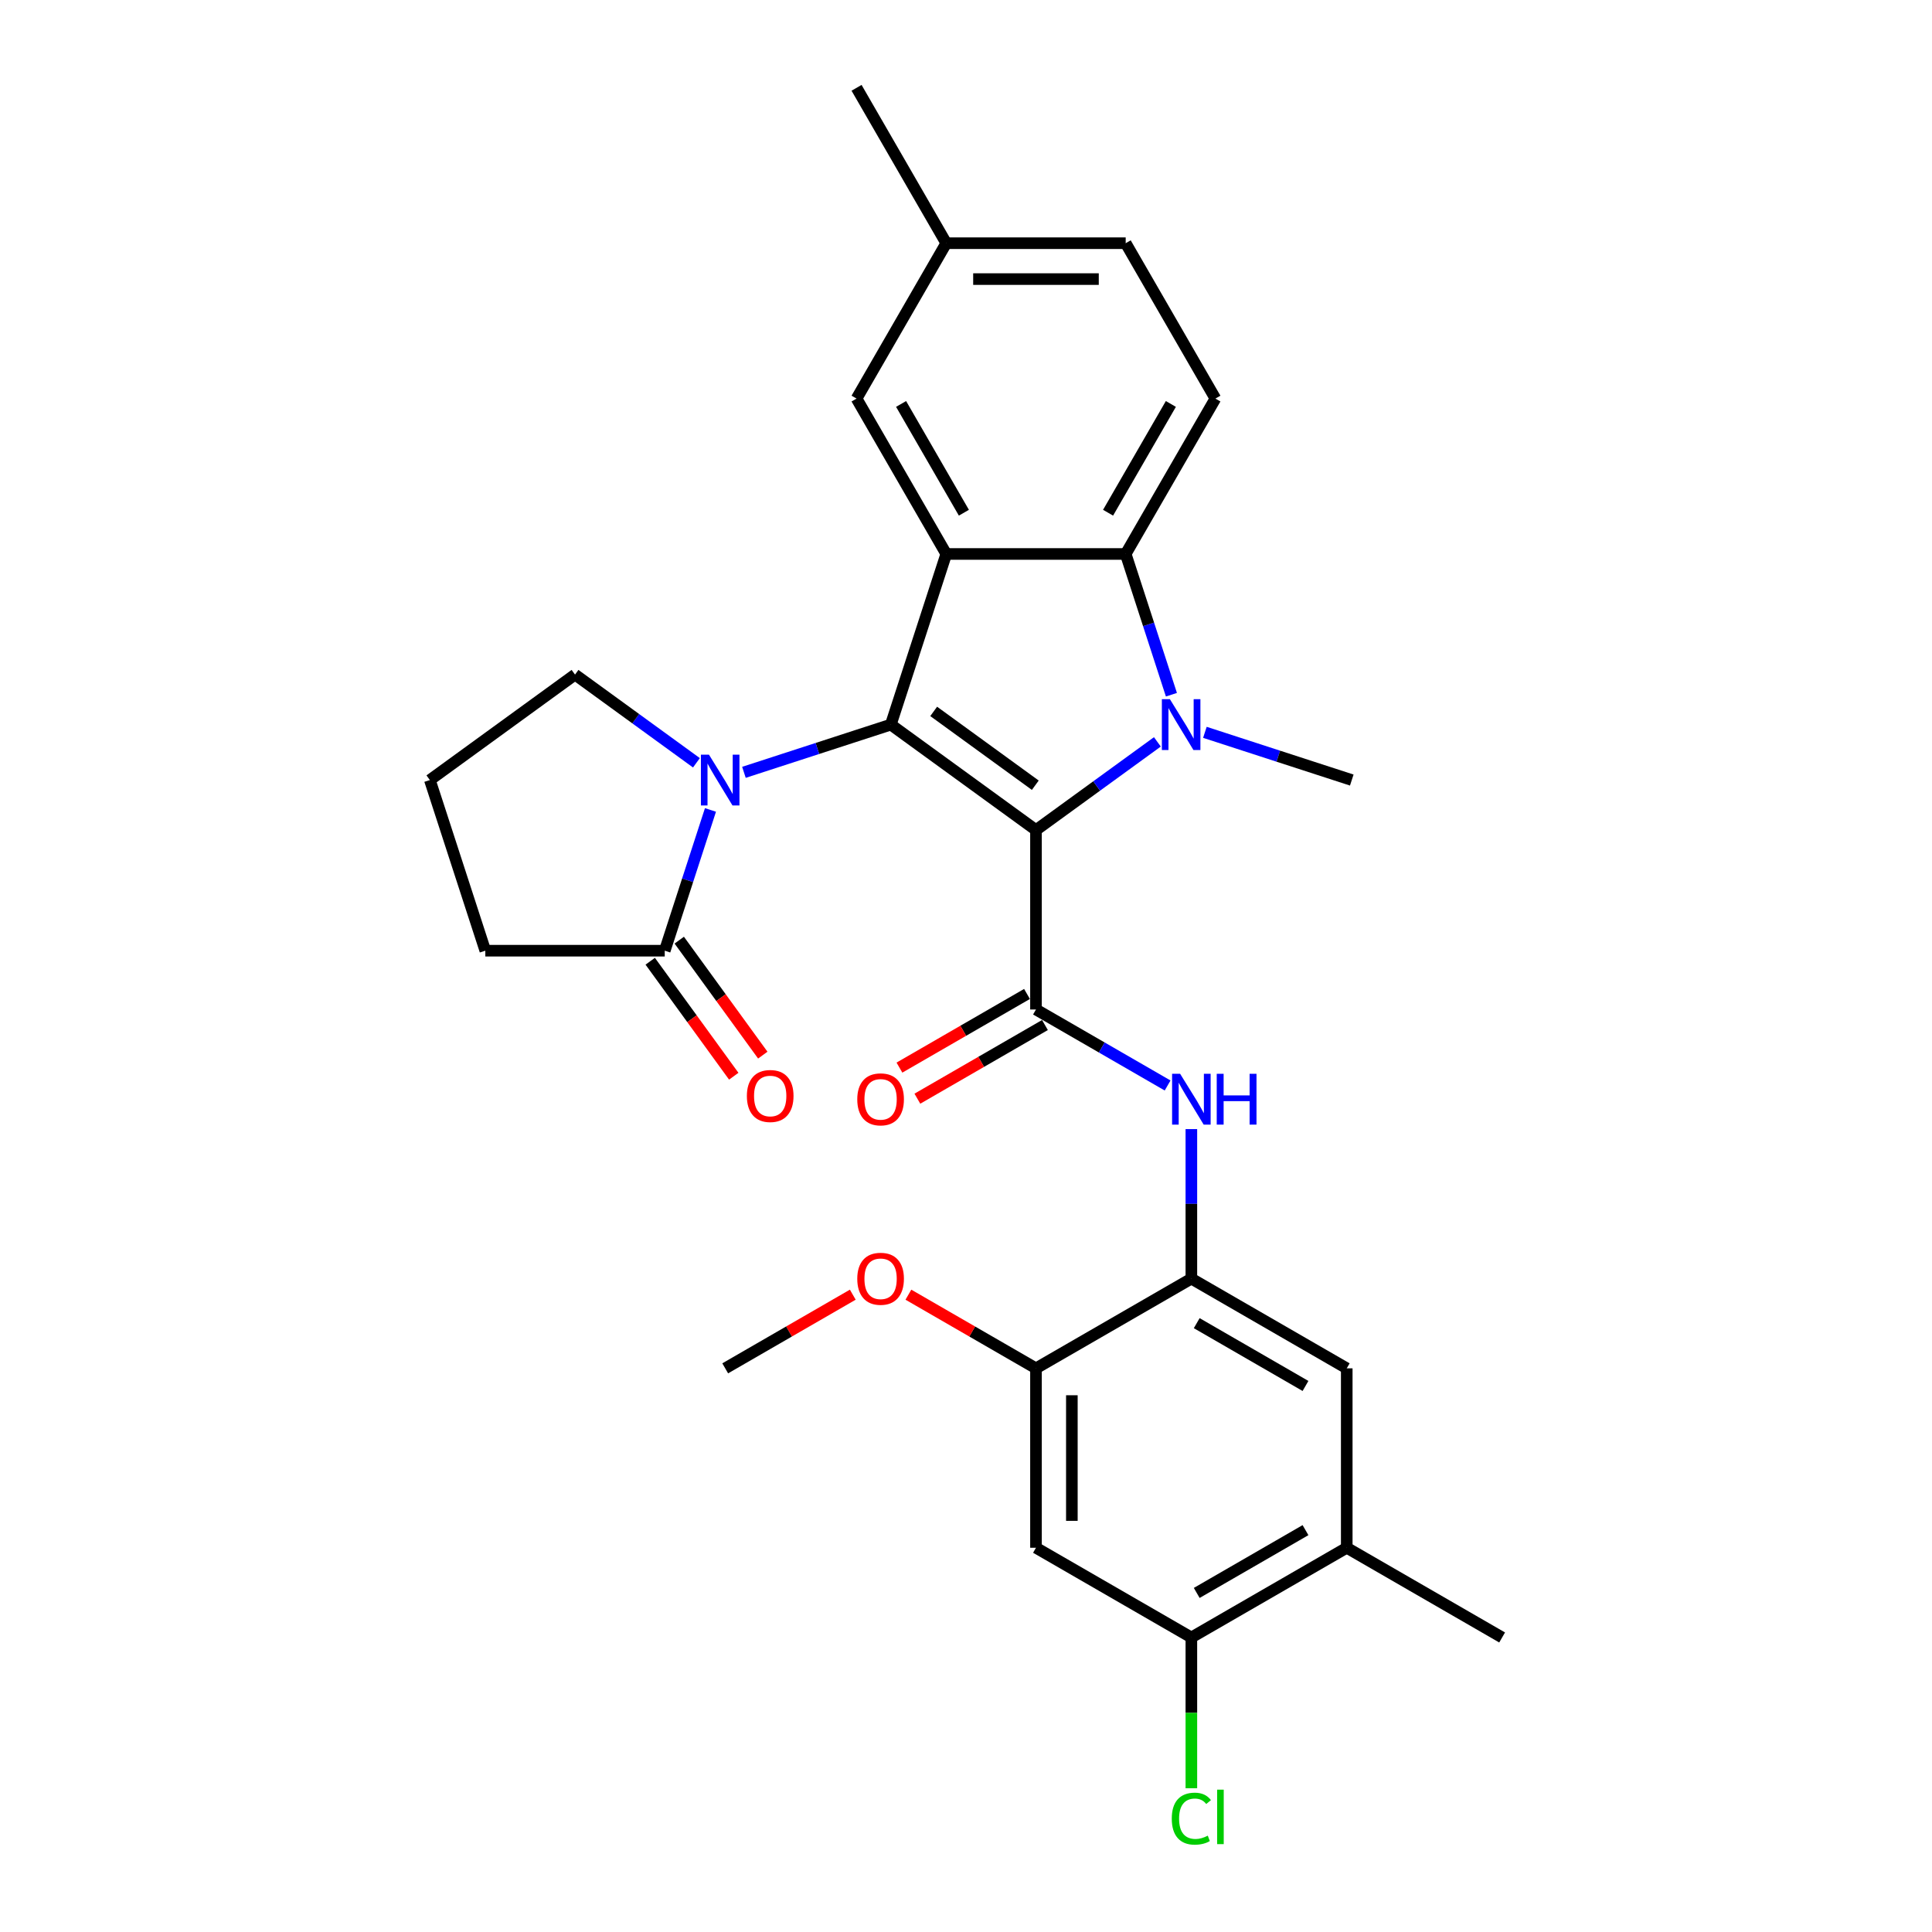 <?xml version='1.0' encoding='iso-8859-1'?>
<svg version='1.1' baseProfile='full'
              xmlns='http://www.w3.org/2000/svg'
                      xmlns:rdkit='http://www.rdkit.org/xml'
                      xmlns:xlink='http://www.w3.org/1999/xlink'
                  xml:space='preserve'
width='1000px' height='1000px' viewBox='0 0 1000 1000'>
<!-- END OF HEADER -->
<rect style='opacity:1.0;fill:#FFFFFF;stroke:none' width='1000' height='1000' x='0' y='0'> </rect>
<path class='bond-0' d='M 536.22,429.644 L 461.088,375.058' style='fill:none;fill-rule:evenodd;stroke:#000000;stroke-width:6px;stroke-linecap:butt;stroke-linejoin:miter;stroke-opacity:1' />
<path class='bond-0' d='M 535.868,406.43 L 483.275,368.219' style='fill:none;fill-rule:evenodd;stroke:#000000;stroke-width:6px;stroke-linecap:butt;stroke-linejoin:miter;stroke-opacity:1' />
<path class='bond-1' d='M 536.22,429.644 L 567.638,406.818' style='fill:none;fill-rule:evenodd;stroke:#000000;stroke-width:6px;stroke-linecap:butt;stroke-linejoin:miter;stroke-opacity:1' />
<path class='bond-1' d='M 567.638,406.818 L 599.057,383.991' style='fill:none;fill-rule:evenodd;stroke:#0000FF;stroke-width:6px;stroke-linecap:butt;stroke-linejoin:miter;stroke-opacity:1' />
<path class='bond-3' d='M 536.22,429.644 L 536.22,522.513' style='fill:none;fill-rule:evenodd;stroke:#000000;stroke-width:6px;stroke-linecap:butt;stroke-linejoin:miter;stroke-opacity:1' />
<path class='bond-2' d='M 461.088,375.058 L 489.786,286.734' style='fill:none;fill-rule:evenodd;stroke:#000000;stroke-width:6px;stroke-linecap:butt;stroke-linejoin:miter;stroke-opacity:1' />
<path class='bond-4' d='M 461.088,375.058 L 423.074,387.409' style='fill:none;fill-rule:evenodd;stroke:#000000;stroke-width:6px;stroke-linecap:butt;stroke-linejoin:miter;stroke-opacity:1' />
<path class='bond-4' d='M 423.074,387.409 L 385.06,399.76' style='fill:none;fill-rule:evenodd;stroke:#0000FF;stroke-width:6px;stroke-linecap:butt;stroke-linejoin:miter;stroke-opacity:1' />
<path class='bond-5' d='M 606.325,359.586 L 594.49,323.16' style='fill:none;fill-rule:evenodd;stroke:#0000FF;stroke-width:6px;stroke-linecap:butt;stroke-linejoin:miter;stroke-opacity:1' />
<path class='bond-5' d='M 594.49,323.16 L 582.654,286.734' style='fill:none;fill-rule:evenodd;stroke:#000000;stroke-width:6px;stroke-linecap:butt;stroke-linejoin:miter;stroke-opacity:1' />
<path class='bond-18' d='M 623.648,379.053 L 661.662,391.404' style='fill:none;fill-rule:evenodd;stroke:#0000FF;stroke-width:6px;stroke-linecap:butt;stroke-linejoin:miter;stroke-opacity:1' />
<path class='bond-18' d='M 661.662,391.404 L 699.676,403.755' style='fill:none;fill-rule:evenodd;stroke:#000000;stroke-width:6px;stroke-linecap:butt;stroke-linejoin:miter;stroke-opacity:1' />
<path class='bond-15' d='M 489.786,286.734 L 443.352,206.308' style='fill:none;fill-rule:evenodd;stroke:#000000;stroke-width:6px;stroke-linecap:butt;stroke-linejoin:miter;stroke-opacity:1' />
<path class='bond-15' d='M 498.906,265.383 L 466.402,209.085' style='fill:none;fill-rule:evenodd;stroke:#000000;stroke-width:6px;stroke-linecap:butt;stroke-linejoin:miter;stroke-opacity:1' />
<path class='bond-29' d='M 489.786,286.734 L 582.654,286.734' style='fill:none;fill-rule:evenodd;stroke:#000000;stroke-width:6px;stroke-linecap:butt;stroke-linejoin:miter;stroke-opacity:1' />
<path class='bond-6' d='M 536.22,522.513 L 570.286,542.181' style='fill:none;fill-rule:evenodd;stroke:#000000;stroke-width:6px;stroke-linecap:butt;stroke-linejoin:miter;stroke-opacity:1' />
<path class='bond-6' d='M 570.286,542.181 L 604.351,561.848' style='fill:none;fill-rule:evenodd;stroke:#0000FF;stroke-width:6px;stroke-linecap:butt;stroke-linejoin:miter;stroke-opacity:1' />
<path class='bond-16' d='M 531.577,514.47 L 498.561,533.532' style='fill:none;fill-rule:evenodd;stroke:#000000;stroke-width:6px;stroke-linecap:butt;stroke-linejoin:miter;stroke-opacity:1' />
<path class='bond-16' d='M 498.561,533.532 L 465.545,552.594' style='fill:none;fill-rule:evenodd;stroke:#FF0000;stroke-width:6px;stroke-linecap:butt;stroke-linejoin:miter;stroke-opacity:1' />
<path class='bond-16' d='M 540.864,530.556 L 507.848,549.617' style='fill:none;fill-rule:evenodd;stroke:#000000;stroke-width:6px;stroke-linecap:butt;stroke-linejoin:miter;stroke-opacity:1' />
<path class='bond-16' d='M 507.848,549.617 L 474.832,568.679' style='fill:none;fill-rule:evenodd;stroke:#FF0000;stroke-width:6px;stroke-linecap:butt;stroke-linejoin:miter;stroke-opacity:1' />
<path class='bond-7' d='M 367.738,419.227 L 355.902,455.653' style='fill:none;fill-rule:evenodd;stroke:#0000FF;stroke-width:6px;stroke-linecap:butt;stroke-linejoin:miter;stroke-opacity:1' />
<path class='bond-7' d='M 355.902,455.653 L 344.067,492.079' style='fill:none;fill-rule:evenodd;stroke:#000000;stroke-width:6px;stroke-linecap:butt;stroke-linejoin:miter;stroke-opacity:1' />
<path class='bond-19' d='M 360.469,394.822 L 329.051,371.995' style='fill:none;fill-rule:evenodd;stroke:#0000FF;stroke-width:6px;stroke-linecap:butt;stroke-linejoin:miter;stroke-opacity:1' />
<path class='bond-19' d='M 329.051,371.995 L 297.632,349.169' style='fill:none;fill-rule:evenodd;stroke:#000000;stroke-width:6px;stroke-linecap:butt;stroke-linejoin:miter;stroke-opacity:1' />
<path class='bond-13' d='M 582.654,286.734 L 629.089,206.308' style='fill:none;fill-rule:evenodd;stroke:#000000;stroke-width:6px;stroke-linecap:butt;stroke-linejoin:miter;stroke-opacity:1' />
<path class='bond-13' d='M 573.534,265.383 L 606.038,209.085' style='fill:none;fill-rule:evenodd;stroke:#000000;stroke-width:6px;stroke-linecap:butt;stroke-linejoin:miter;stroke-opacity:1' />
<path class='bond-8' d='M 616.647,584.419 L 616.647,623.117' style='fill:none;fill-rule:evenodd;stroke:#0000FF;stroke-width:6px;stroke-linecap:butt;stroke-linejoin:miter;stroke-opacity:1' />
<path class='bond-8' d='M 616.647,623.117 L 616.647,661.816' style='fill:none;fill-rule:evenodd;stroke:#000000;stroke-width:6px;stroke-linecap:butt;stroke-linejoin:miter;stroke-opacity:1' />
<path class='bond-17' d='M 336.553,497.537 L 358.172,527.293' style='fill:none;fill-rule:evenodd;stroke:#000000;stroke-width:6px;stroke-linecap:butt;stroke-linejoin:miter;stroke-opacity:1' />
<path class='bond-17' d='M 358.172,527.293 L 379.791,557.049' style='fill:none;fill-rule:evenodd;stroke:#FF0000;stroke-width:6px;stroke-linecap:butt;stroke-linejoin:miter;stroke-opacity:1' />
<path class='bond-17' d='M 351.58,486.62 L 373.199,516.376' style='fill:none;fill-rule:evenodd;stroke:#000000;stroke-width:6px;stroke-linecap:butt;stroke-linejoin:miter;stroke-opacity:1' />
<path class='bond-17' d='M 373.199,516.376 L 394.818,546.132' style='fill:none;fill-rule:evenodd;stroke:#FF0000;stroke-width:6px;stroke-linecap:butt;stroke-linejoin:miter;stroke-opacity:1' />
<path class='bond-24' d='M 344.067,492.079 L 251.198,492.079' style='fill:none;fill-rule:evenodd;stroke:#000000;stroke-width:6px;stroke-linecap:butt;stroke-linejoin:miter;stroke-opacity:1' />
<path class='bond-10' d='M 616.647,661.816 L 536.22,708.25' style='fill:none;fill-rule:evenodd;stroke:#000000;stroke-width:6px;stroke-linecap:butt;stroke-linejoin:miter;stroke-opacity:1' />
<path class='bond-12' d='M 616.647,661.816 L 697.073,708.25' style='fill:none;fill-rule:evenodd;stroke:#000000;stroke-width:6px;stroke-linecap:butt;stroke-linejoin:miter;stroke-opacity:1' />
<path class='bond-12' d='M 619.424,684.866 L 675.722,717.37' style='fill:none;fill-rule:evenodd;stroke:#000000;stroke-width:6px;stroke-linecap:butt;stroke-linejoin:miter;stroke-opacity:1' />
<path class='bond-9' d='M 536.22,801.119 L 536.22,708.25' style='fill:none;fill-rule:evenodd;stroke:#000000;stroke-width:6px;stroke-linecap:butt;stroke-linejoin:miter;stroke-opacity:1' />
<path class='bond-9' d='M 554.794,787.188 L 554.794,722.18' style='fill:none;fill-rule:evenodd;stroke:#000000;stroke-width:6px;stroke-linecap:butt;stroke-linejoin:miter;stroke-opacity:1' />
<path class='bond-32' d='M 536.22,801.119 L 616.647,847.553' style='fill:none;fill-rule:evenodd;stroke:#000000;stroke-width:6px;stroke-linecap:butt;stroke-linejoin:miter;stroke-opacity:1' />
<path class='bond-23' d='M 536.22,708.25 L 503.204,689.188' style='fill:none;fill-rule:evenodd;stroke:#000000;stroke-width:6px;stroke-linecap:butt;stroke-linejoin:miter;stroke-opacity:1' />
<path class='bond-23' d='M 503.204,689.188 L 470.188,670.127' style='fill:none;fill-rule:evenodd;stroke:#FF0000;stroke-width:6px;stroke-linecap:butt;stroke-linejoin:miter;stroke-opacity:1' />
<path class='bond-11' d='M 616.647,847.553 L 697.073,801.119' style='fill:none;fill-rule:evenodd;stroke:#000000;stroke-width:6px;stroke-linecap:butt;stroke-linejoin:miter;stroke-opacity:1' />
<path class='bond-11' d='M 619.424,824.502 L 675.722,791.998' style='fill:none;fill-rule:evenodd;stroke:#000000;stroke-width:6px;stroke-linecap:butt;stroke-linejoin:miter;stroke-opacity:1' />
<path class='bond-20' d='M 616.647,847.553 L 616.647,886.576' style='fill:none;fill-rule:evenodd;stroke:#000000;stroke-width:6px;stroke-linecap:butt;stroke-linejoin:miter;stroke-opacity:1' />
<path class='bond-20' d='M 616.647,886.576 L 616.647,925.6' style='fill:none;fill-rule:evenodd;stroke:#00CC00;stroke-width:6px;stroke-linecap:butt;stroke-linejoin:miter;stroke-opacity:1' />
<path class='bond-14' d='M 697.073,708.25 L 697.073,801.119' style='fill:none;fill-rule:evenodd;stroke:#000000;stroke-width:6px;stroke-linecap:butt;stroke-linejoin:miter;stroke-opacity:1' />
<path class='bond-22' d='M 629.089,206.308 L 582.654,125.881' style='fill:none;fill-rule:evenodd;stroke:#000000;stroke-width:6px;stroke-linecap:butt;stroke-linejoin:miter;stroke-opacity:1' />
<path class='bond-26' d='M 697.073,801.119 L 777.5,847.553' style='fill:none;fill-rule:evenodd;stroke:#000000;stroke-width:6px;stroke-linecap:butt;stroke-linejoin:miter;stroke-opacity:1' />
<path class='bond-21' d='M 443.352,206.308 L 489.786,125.881' style='fill:none;fill-rule:evenodd;stroke:#000000;stroke-width:6px;stroke-linecap:butt;stroke-linejoin:miter;stroke-opacity:1' />
<path class='bond-25' d='M 297.632,349.169 L 222.5,403.755' style='fill:none;fill-rule:evenodd;stroke:#000000;stroke-width:6px;stroke-linecap:butt;stroke-linejoin:miter;stroke-opacity:1' />
<path class='bond-27' d='M 489.786,125.881 L 443.352,45.455' style='fill:none;fill-rule:evenodd;stroke:#000000;stroke-width:6px;stroke-linecap:butt;stroke-linejoin:miter;stroke-opacity:1' />
<path class='bond-30' d='M 489.786,125.881 L 582.654,125.881' style='fill:none;fill-rule:evenodd;stroke:#000000;stroke-width:6px;stroke-linecap:butt;stroke-linejoin:miter;stroke-opacity:1' />
<path class='bond-30' d='M 503.716,144.455 L 568.724,144.455' style='fill:none;fill-rule:evenodd;stroke:#000000;stroke-width:6px;stroke-linecap:butt;stroke-linejoin:miter;stroke-opacity:1' />
<path class='bond-28' d='M 441.399,670.127 L 408.383,689.188' style='fill:none;fill-rule:evenodd;stroke:#FF0000;stroke-width:6px;stroke-linecap:butt;stroke-linejoin:miter;stroke-opacity:1' />
<path class='bond-28' d='M 408.383,689.188 L 375.367,708.25' style='fill:none;fill-rule:evenodd;stroke:#000000;stroke-width:6px;stroke-linecap:butt;stroke-linejoin:miter;stroke-opacity:1' />
<path class='bond-31' d='M 251.198,492.079 L 222.5,403.755' style='fill:none;fill-rule:evenodd;stroke:#000000;stroke-width:6px;stroke-linecap:butt;stroke-linejoin:miter;stroke-opacity:1' />
<path  class='atom-2' d='M 605.539 361.907
L 614.157 375.838
Q 615.011 377.212, 616.386 379.701
Q 617.76 382.19, 617.835 382.338
L 617.835 361.907
L 621.327 361.907
L 621.327 388.208
L 617.723 388.208
L 608.474 372.977
Q 607.396 371.194, 606.245 369.151
Q 605.13 367.108, 604.796 366.476
L 604.796 388.208
L 601.378 388.208
L 601.378 361.907
L 605.539 361.907
' fill='#0000FF'/>
<path  class='atom-5' d='M 366.951 390.605
L 375.569 404.536
Q 376.424 405.91, 377.798 408.399
Q 379.173 410.888, 379.247 411.036
L 379.247 390.605
L 382.739 390.605
L 382.739 416.906
L 379.135 416.906
L 369.886 401.675
Q 368.808 399.892, 367.657 397.849
Q 366.542 395.806, 366.208 395.174
L 366.208 416.906
L 362.791 416.906
L 362.791 390.605
L 366.951 390.605
' fill='#0000FF'/>
<path  class='atom-7' d='M 610.833 555.797
L 619.451 569.727
Q 620.306 571.102, 621.68 573.591
Q 623.055 576.079, 623.129 576.228
L 623.129 555.797
L 626.621 555.797
L 626.621 582.097
L 623.018 582.097
L 613.768 566.867
Q 612.691 565.084, 611.539 563.041
Q 610.425 560.998, 610.09 560.366
L 610.09 582.097
L 606.673 582.097
L 606.673 555.797
L 610.833 555.797
' fill='#0000FF'/>
<path  class='atom-7' d='M 629.778 555.797
L 633.345 555.797
L 633.345 566.978
L 646.792 566.978
L 646.792 555.797
L 650.358 555.797
L 650.358 582.097
L 646.792 582.097
L 646.792 569.95
L 633.345 569.95
L 633.345 582.097
L 629.778 582.097
L 629.778 555.797
' fill='#0000FF'/>
<path  class='atom-17' d='M 443.721 569.021
Q 443.721 562.706, 446.841 559.177
Q 449.961 555.648, 455.794 555.648
Q 461.626 555.648, 464.746 559.177
Q 467.867 562.706, 467.867 569.021
Q 467.867 575.411, 464.709 579.051
Q 461.551 582.655, 455.794 582.655
Q 449.999 582.655, 446.841 579.051
Q 443.721 575.448, 443.721 569.021
M 455.794 579.683
Q 459.806 579.683, 461.96 577.008
Q 464.152 574.296, 464.152 569.021
Q 464.152 563.858, 461.96 561.258
Q 459.806 558.62, 455.794 558.62
Q 451.782 558.62, 449.59 561.221
Q 447.435 563.821, 447.435 569.021
Q 447.435 574.334, 449.59 577.008
Q 451.782 579.683, 455.794 579.683
' fill='#FF0000'/>
<path  class='atom-18' d='M 386.581 567.285
Q 386.581 560.97, 389.701 557.441
Q 392.821 553.912, 398.653 553.912
Q 404.486 553.912, 407.606 557.441
Q 410.726 560.97, 410.726 567.285
Q 410.726 573.675, 407.569 577.315
Q 404.411 580.918, 398.653 580.918
Q 392.858 580.918, 389.701 577.315
Q 386.581 573.712, 386.581 567.285
M 398.653 577.947
Q 402.665 577.947, 404.82 575.272
Q 407.012 572.56, 407.012 567.285
Q 407.012 562.122, 404.82 559.522
Q 402.665 556.884, 398.653 556.884
Q 394.642 556.884, 392.45 559.484
Q 390.295 562.085, 390.295 567.285
Q 390.295 572.597, 392.45 575.272
Q 394.642 577.947, 398.653 577.947
' fill='#FF0000'/>
<path  class='atom-21' d='M 606.506 941.332
Q 606.506 934.794, 609.552 931.376
Q 612.635 927.921, 618.467 927.921
Q 623.891 927.921, 626.788 931.748
L 624.336 933.754
Q 622.219 930.968, 618.467 930.968
Q 614.492 930.968, 612.375 933.642
Q 610.295 936.28, 610.295 941.332
Q 610.295 946.532, 612.449 949.207
Q 614.641 951.882, 618.876 951.882
Q 621.773 951.882, 625.154 950.136
L 626.194 952.922
Q 624.819 953.813, 622.739 954.333
Q 620.659 954.853, 618.356 954.853
Q 612.635 954.853, 609.552 951.361
Q 606.506 947.87, 606.506 941.332
' fill='#00CC00'/>
<path  class='atom-21' d='M 629.983 926.324
L 633.4 926.324
L 633.4 954.519
L 629.983 954.519
L 629.983 926.324
' fill='#00CC00'/>
<path  class='atom-24' d='M 443.721 661.89
Q 443.721 655.575, 446.841 652.046
Q 449.961 648.517, 455.794 648.517
Q 461.626 648.517, 464.746 652.046
Q 467.867 655.575, 467.867 661.89
Q 467.867 668.279, 464.709 671.92
Q 461.551 675.523, 455.794 675.523
Q 449.999 675.523, 446.841 671.92
Q 443.721 668.317, 443.721 661.89
M 455.794 672.551
Q 459.806 672.551, 461.96 669.877
Q 464.152 667.165, 464.152 661.89
Q 464.152 656.727, 461.96 654.126
Q 459.806 651.489, 455.794 651.489
Q 451.782 651.489, 449.59 654.089
Q 447.435 656.689, 447.435 661.89
Q 447.435 667.202, 449.59 669.877
Q 451.782 672.551, 455.794 672.551
' fill='#FF0000'/>
</svg>
